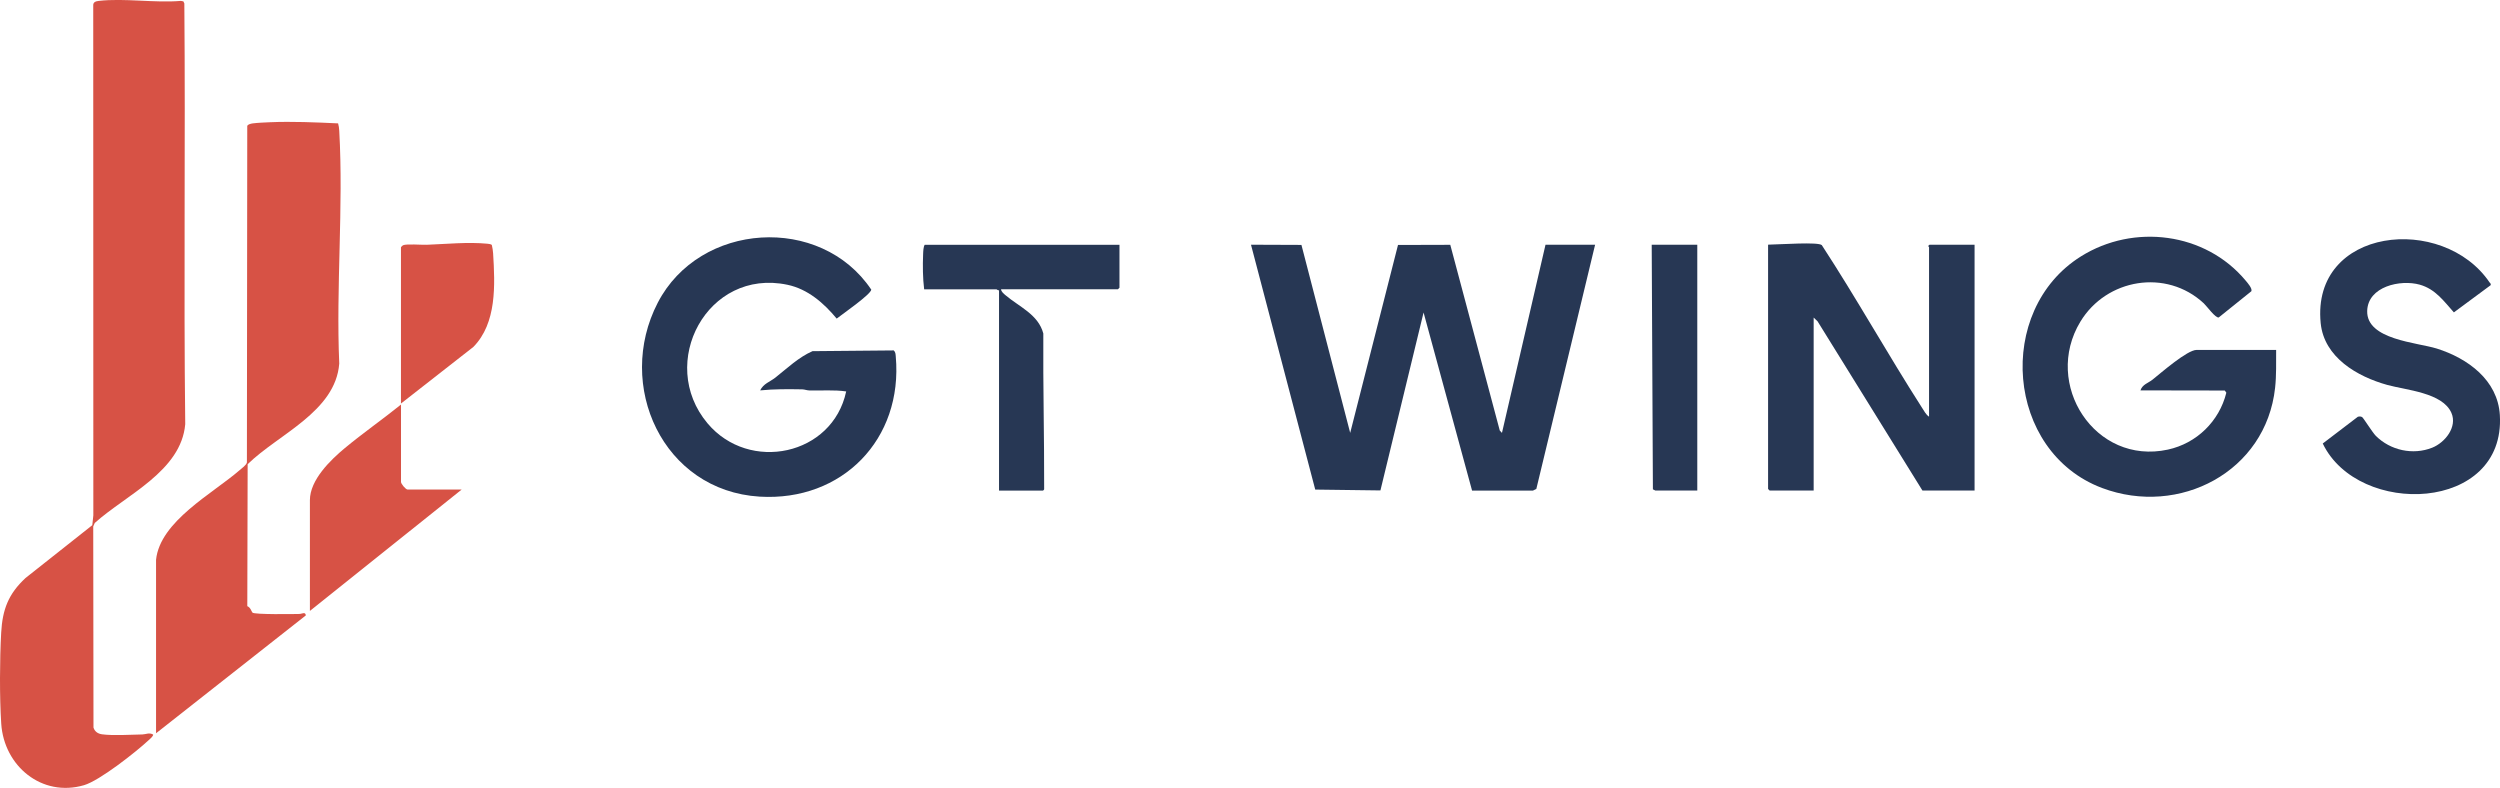 <?xml version="1.0" encoding="UTF-8"?>
<svg id="Layer_2" data-name="Layer 2" xmlns="http://www.w3.org/2000/svg" viewBox="0 0 503.54 158.7">
  <defs>
    <style>
      .cls-1 {
        fill: #d75245;
      }

      .cls-2 {
        fill: #273754;
      }
    </style>
  </defs>
  <g id="Layer_1-2" data-name="Layer 1">
    <g>
      <path class="cls-1" d="M30.82,147.91c.2.27-.71,1.02-.92,1.21-2.55,2.37-9.85,8.12-12.98,9.03-8.51,2.48-16.12-3.87-16.67-12.39-.35-5.38-.31-12.94-.01-18.34.26-4.68,1.46-7.8,4.9-11l13.45-10.64.21-1.98-.02-102.71c-.03-.7.55-.84,1.13-.91,5.11-.59,11.29.45,16.52,0l.51.1.19.42c.24,28.22-.15,56.48.18,84.74-.83,9.48-11.9,14.21-18.22,19.89l-.31.71.05,40.51c.26.81.88,1.23,1.71,1.35,2.11.3,5.88.08,8.14.03.74-.02,1.34-.42,2.13,0Z"/>
      <path class="cls-1" d="M31.43,112.76c.79-7.76,11.39-13.34,16.81-18.04.46-.4,1.37-1.04,1.49-1.57l.07-67.78c.11-.34.77-.47,1.11-.52.93-.12,2.45-.19,3.44-.23,4.51-.19,9.25.02,13.75.23.13.49.21.98.23,1.5.87,15.33-.67,31.47,0,46.88-.76,9.71-12.3,14.23-18.45,20.27l-.07,28.59c.67.26.85,1.11,1.04,1.3.39.41,8.21.3,9.44.27.57-.01,1.21-.51,1.31.29l-30.17,23.74v-34.94Z"/>
      <polygon class="cls-2" points="321.28 49.29 309.44 98.48 308.75 98.82 296.5 98.82 286.73 62.94 278.04 98.78 264.91 98.61 251.97 49.29 262.13 49.33 271.95 87.19 281.58 49.34 292.11 49.31 302.08 86.72 302.52 87.19 311.29 49.29 321.28 49.29"/>
      <path class="cls-2" d="M388.54,83.93v-34.13c0-.07-.36-.23.1-.51h9.07v49.51h-10.5l-21.13-34.09-.78-.75v34.84h-8.87l-.31-.31v-49.21c2.75-.06,10.07-.58,10.82.09,7.01,10.74,13.28,21.99,20.2,32.78.39.6.78,1.37,1.39,1.77Z"/>
      <path class="cls-2" d="M458.45,70.48c-.02,2.53.07,5.12-.21,7.64-1.84,16.9-19.32,26.01-34.85,20.17-19.39-7.29-21.59-35.78-4.27-46.64,10.64-6.67,25.09-4.86,33.2,4.88.38.45,1.38,1.59,1.14,2.13l-6.57,5.28c-.65.18-2.41-2.28-3.01-2.84-7.55-7.03-19.61-4.98-24.86,3.69-7.62,12.59,2.94,28.96,17.62,25.77,5.8-1.26,10.35-5.7,11.78-11.46l-.31-.44-16.99-.03c.4-1.21,1.57-1.47,2.43-2.16,1.7-1.35,6.98-5.99,8.88-5.99h16Z"/>
      <path class="cls-2" d="M170.44,78.84c-2.47-.36-4.96-.13-7.45-.2-.48-.01-.93-.21-1.41-.22-2.82-.05-5.67-.07-8.47.21.66-1.36,1.95-1.71,3.04-2.56,2.4-1.89,4.66-4.09,7.5-5.34l16.36-.15c.37.33.37.76.41,1.22,1.49,16.67-10.79,29.24-27.42,28.23-19.49-1.19-29.14-22.4-20.52-39.05,8.43-16.29,32.81-17.85,43.01-2.64-.08.95-5.89,4.99-6.97,5.83-2.59-3.13-5.82-5.95-9.91-6.81-16.13-3.41-26.33,15.75-16.1,27.91,8.41,10,25.17,6.48,27.92-6.41Z"/>
      <path class="cls-2" d="M501.66,57.44l-7.41,5.48c-2.04-2.29-3.73-4.69-6.86-5.58-3.91-1.1-10.48.35-10.6,5.3-.14,5.8,10.04,6.32,14.03,7.57,6.23,1.96,12.27,6.35,12.69,13.39,1.18,19.61-28.52,20.63-35.67,5.73l7.06-5.38c.29-.09.6-.1.87.06.25.15,2.1,3.12,2.75,3.77,2.93,2.93,7.49,3.94,11.37,2.39,2.58-1.03,5.11-4.18,3.86-7.02-1.8-4.08-9.09-4.56-12.92-5.62-6.03-1.68-12.73-5.53-13.41-12.47-1.88-19.32,24.63-22.08,34.04-8.15.11.17.29.2.2.51Z"/>
      <path class="cls-2" d="M225.48,49.29v8.66l-.31.31h-23.54c.01.49.58.93.92,1.22,2.72,2.31,6.59,3.86,7.59,7.69-.07,10.4.2,20.82.17,31.22,0,.24-.01.26-.22.42h-8.87v-40.34c-.2.07-.44-.2-.51-.2h-14.57c-.28-2.23-.3-4.77-.21-7.04.02-.57.05-1.52.32-1.93h39.24Z"/>
      <path class="cls-1" d="M92.99,98.6l-30.57,24.45v-22.31c0-4.08,4.16-8.1,7.04-10.49,3.66-3.04,7.6-5.78,11.31-8.77v15.59c0,.39.95,1.53,1.32,1.53h10.9Z"/>
      <path class="cls-1" d="M80.76,49.8c.02-.07.32-.36.41-.4.68-.32,3.76-.06,4.8-.1,3.94-.15,8.28-.59,12.22-.21.22.02.76.09.87.25.13.55.22,1.11.26,1.68.39,6.36.76,14.04-3.98,18.86l-14.58,11.4v-31.48Z"/>
      <path class="cls-2" d="M341.86,49.29v49.51h-8.46c-.07,0-.33-.21-.48-.24l-.24-49.27h9.17Z"/>
    </g>
  </g>
</svg>